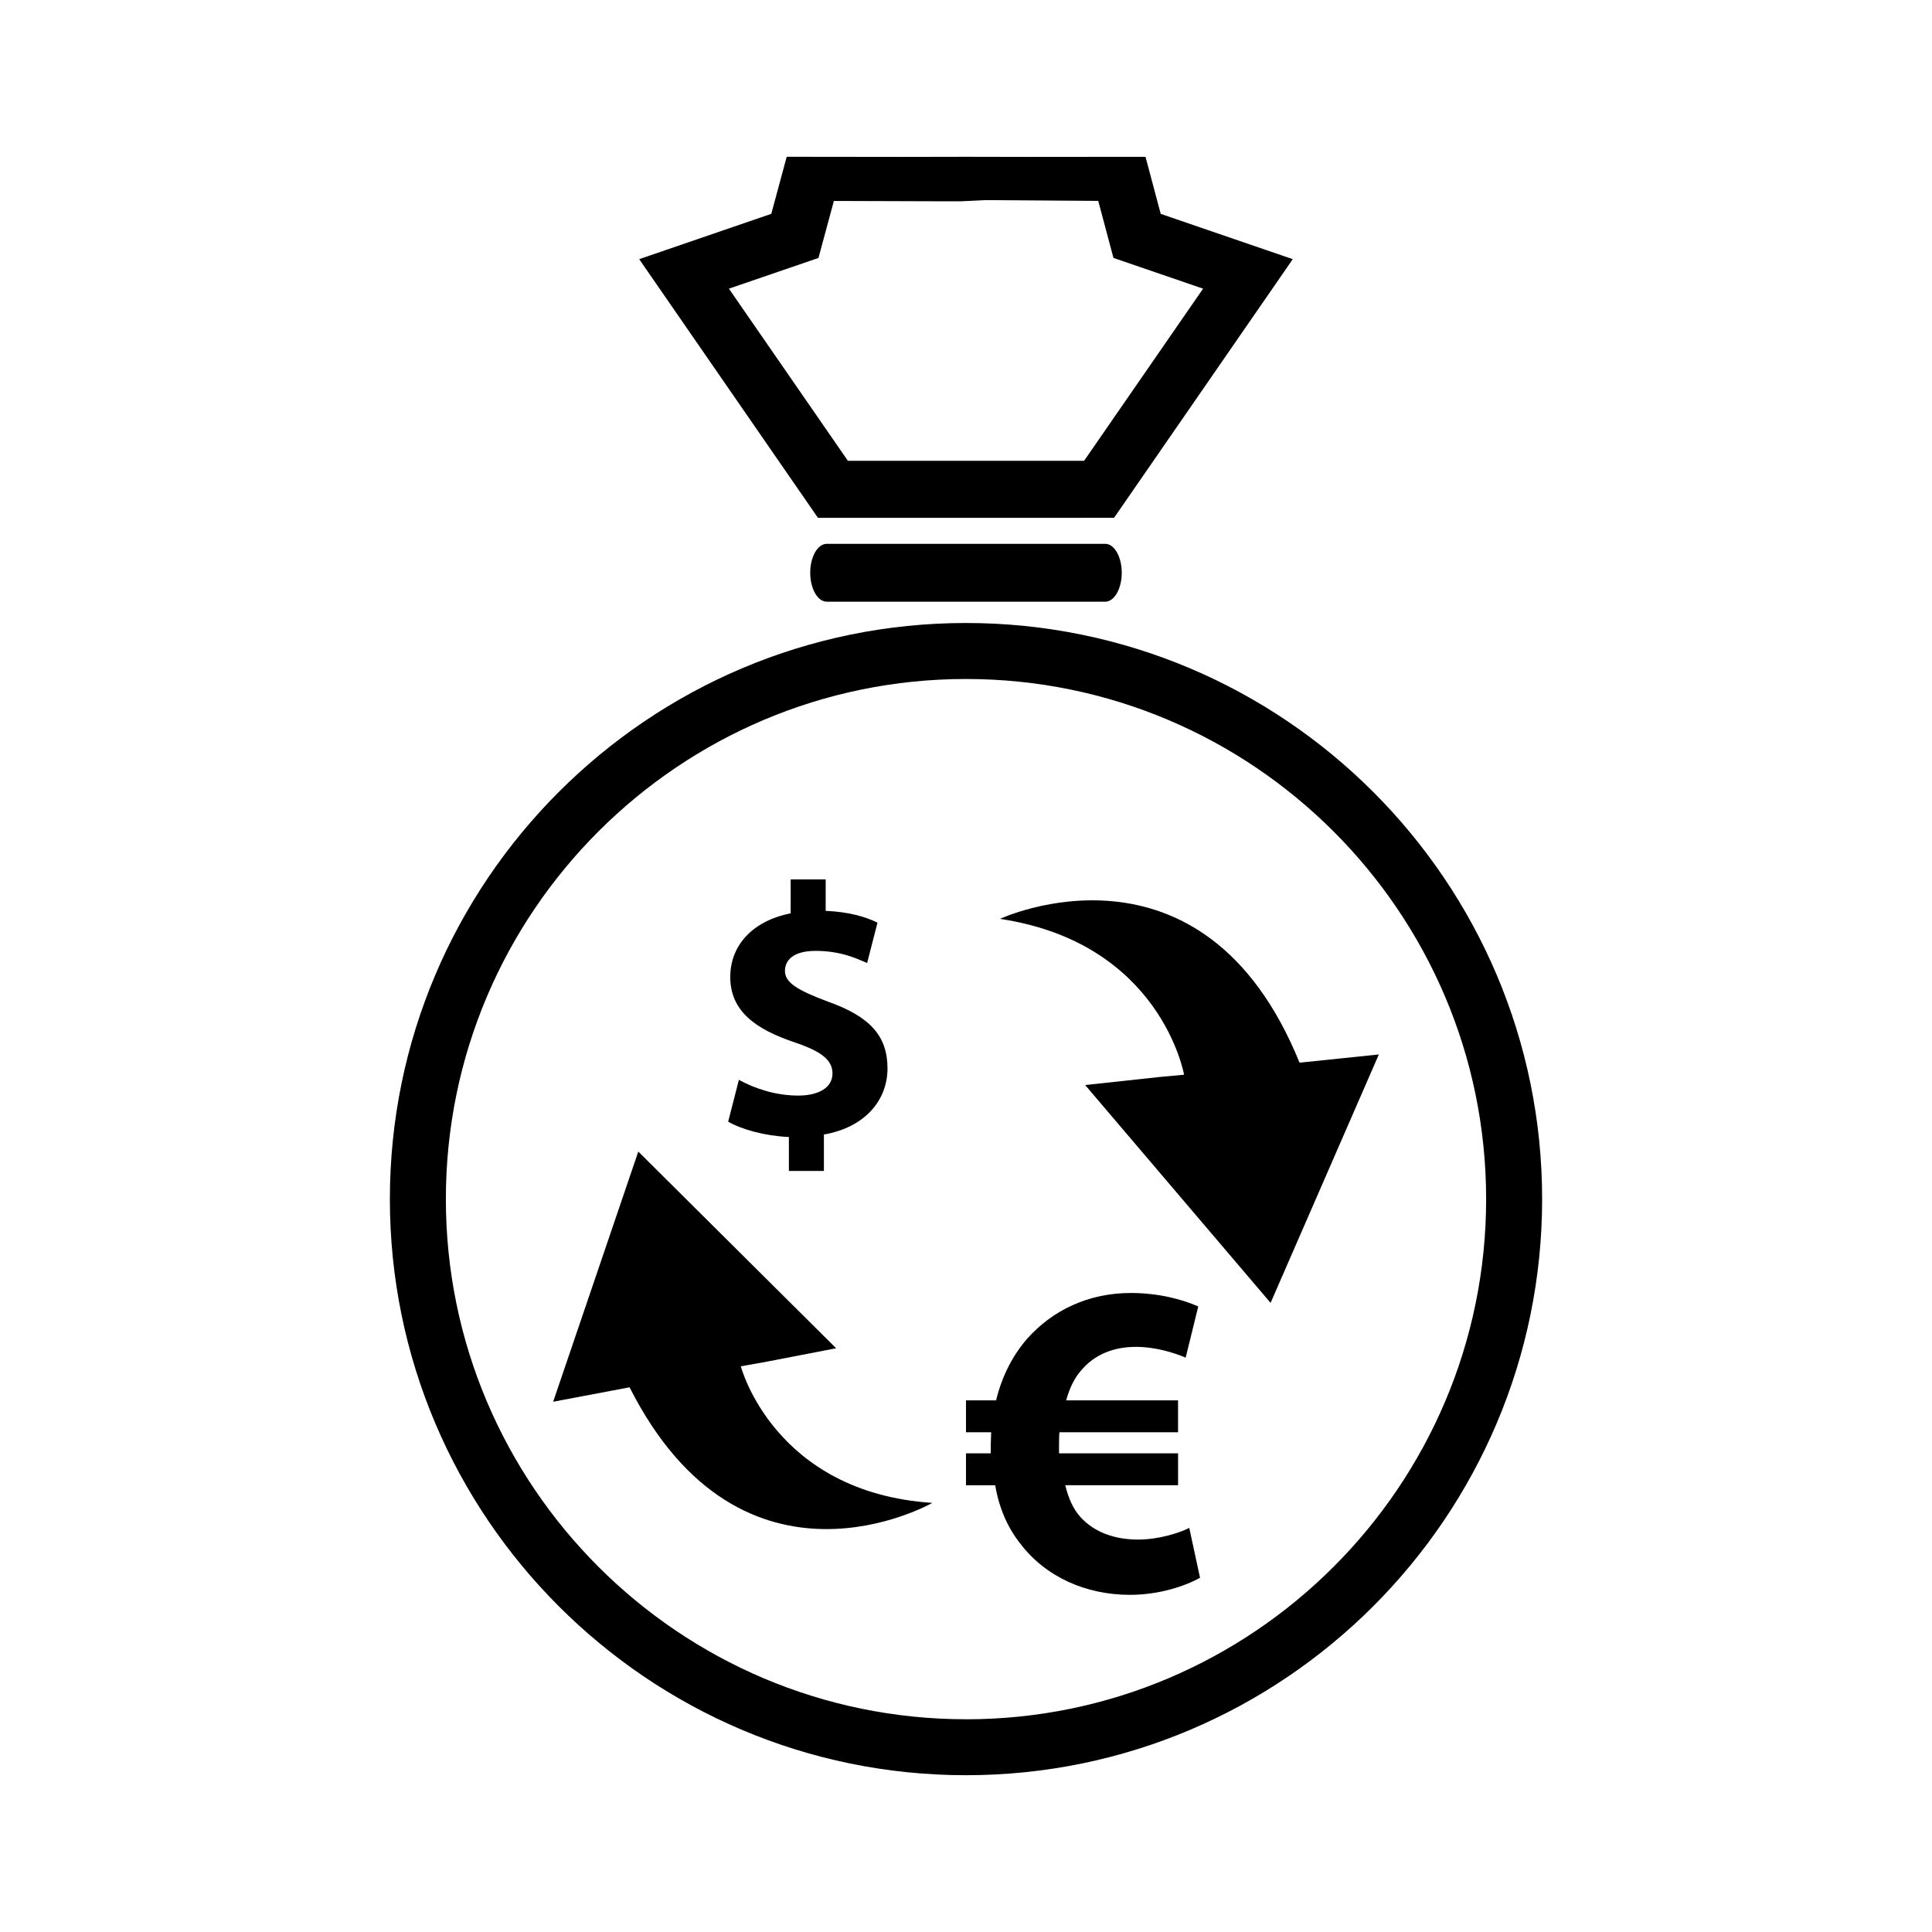 <?xml version="1.0" encoding="UTF-8"?>
<!-- Uploaded to: SVG Repo, www.svgrepo.com, Generator: SVG Repo Mixer Tools -->
<svg fill="#000000" width="800px" height="800px" version="1.1" viewBox="144 144 512 512" xmlns="http://www.w3.org/2000/svg">
 <g>
  <path d="m400 309.1c-84.18 0-152.68 68.492-152.68 152.68 0 84.184 68.496 152.67 152.68 152.67 84.191 0 152.68-68.492 152.68-152.68 0-84.184-68.488-152.67-152.68-152.67zm0 290.52c-76.004 0-137.84-61.832-137.84-137.84-0.004-76.008 61.828-137.84 137.84-137.84 76.004 0 137.84 61.828 137.84 137.84 0 76.012-61.832 137.85-137.84 137.85z"/>
  <path d="m363.1 288.12c-2.418 0-4.383 3.43-4.383 7.664 0 4.231 1.965 7.668 4.383 7.668h73.793c2.418 0 4.383-3.441 4.383-7.668 0-4.238-1.965-7.664-4.383-7.664z"/>
  <path d="m439.23 281.23 47.367-68.547-34.996-12.004-4.031-15.125-31.191 0.027-16.379-0.031-17 0.031-30.516-0.035-4.082 15.121-35.008 12.012 47.367 68.547 78.469-0.004zm-78.328-68.871 4.082-15.105 27.25 0.086h6.508l6.418-0.309 29.887 0.215 4.031 15.105 23.75 8.148-31.527 45.613h-62.605l-31.527-45.613z"/>
  <path d="m354.57 420.23c-10.133-3.414-17.043-8.148-17.043-17.324 0-8.332 5.871-14.867 16.008-16.859v-8.992h9.281v8.332c6.34 0.281 10.602 1.605 13.73 3.125l-2.75 10.699c-2.453-1.039-6.816-3.219-13.633-3.219-6.152 0-8.141 2.648-8.141 5.305 0 3.125 3.316 5.113 11.367 8.137 11.262 3.981 15.809 9.184 15.809 17.707 0 8.43-5.965 15.629-16.852 17.516v9.656h-9.281v-8.992c-6.344-0.289-12.5-1.988-16.09-4.07l2.836-11.078c3.977 2.176 9.559 4.168 15.719 4.168 5.391 0 9.09-2.082 9.09-5.871-0.012-3.602-3.039-5.879-10.051-8.238z"/>
  <path d="m310.84 511.65c-20.66 3.906-20.25 3.828-20.25 3.828l22.566-66.301 52.426 52.125-18.992 3.672-6.266 1.109s8.73 33.449 50.758 36.199c-0.004-0.012-50.195 28.73-80.242-30.633z"/>
  <path d="m443.45 566.65c-11.664 0-22.379-4.762-29.051-13.566-3.219-4.051-5.594-9.164-6.66-15.477h-7.742v-8.453h6.555v-2.019c0-1.188 0.117-2.383 0.117-3.566l-6.672-0.004v-8.453h7.981c1.547-6.434 4.402-11.91 8.211-16.32 6.793-7.617 16.309-12.137 27.508-12.137 7.254 0 13.566 1.664 17.852 3.57l-3.332 13.566c-3.094-1.309-7.977-2.856-13.215-2.856-5.715 0-10.953 1.906-14.641 6.43-1.668 1.91-2.977 4.644-3.812 7.742h29.648v8.453h-31.426c-0.117 1.184-0.117 2.5-0.117 3.684v1.906h31.547v8.453h-29.887c0.836 3.566 2.144 6.312 3.926 8.332 3.812 4.281 9.406 6.066 15.359 6.066 5.481 0 11.07-1.785 13.566-3.094l2.856 13.215c-4.047 2.266-10.945 4.527-18.57 4.527z"/>
  <path d="m509.41 423.44-28.691 65.836-49.141-57.73 19.723-2.133 6.488-0.605s-6.07-34.91-48.785-41.297c0 0 53.73-25.094 79.391 38.109 20.41-2.121 21.008-2.18 21.016-2.18z"/>
 </g>
</svg>